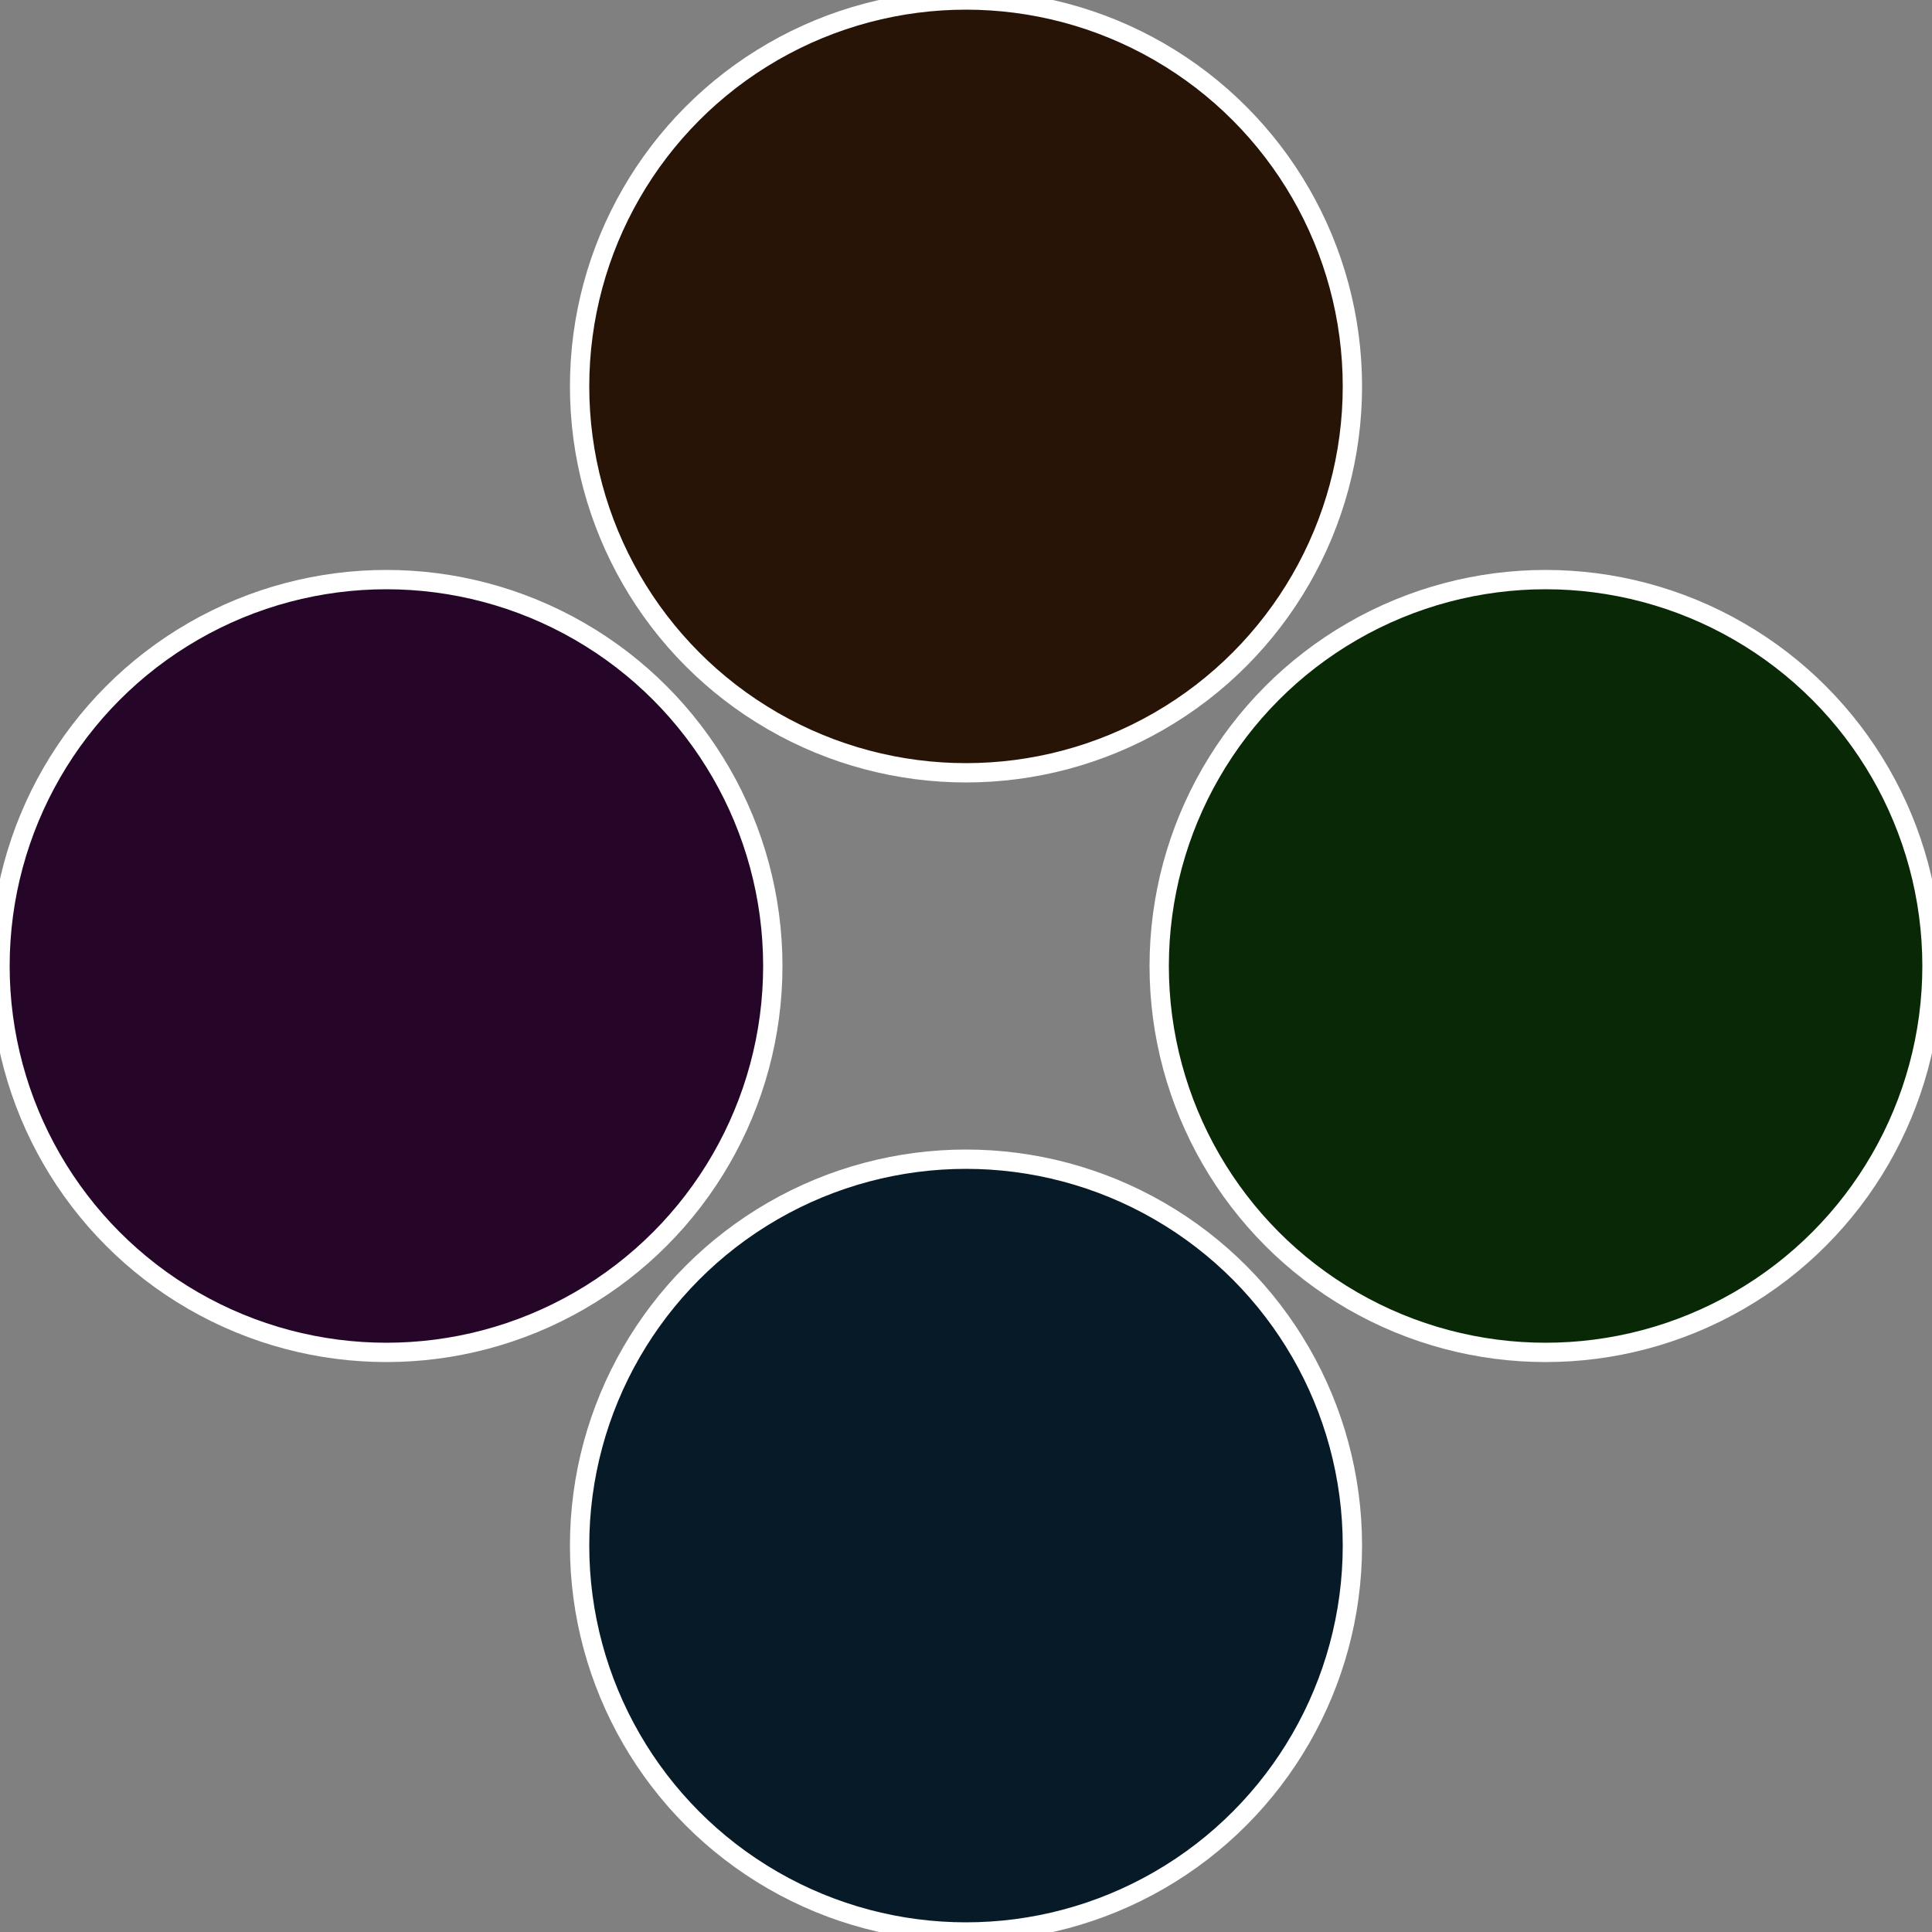 <?xml version="1.0" standalone="no"?>
<svg width="500" height="500" viewBox="-1 -1 2 2" xmlns="http://www.w3.org/2000/svg">
 
                <rect x="-1" y="-1" width="2" height="2" fill="#808080" stroke="none"/>
 
                <circle cx="0.6" cy="0" r="0.4" fill="#092806" stroke="#fff" stroke-width="1%" />
             
                <circle cx="3.6739403974421E-17" cy="0.6" r="0.4" fill="#061a28" stroke="#fff" stroke-width="1%" />
             
                <circle cx="-0.6" cy="7.3478807948841E-17" r="0.4" fill="#250628" stroke="#fff" stroke-width="1%" />
             
                <circle cx="-1.1021821192326E-16" cy="-0.6" r="0.4" fill="#281406" stroke="#fff" stroke-width="1%" />
            </svg>
